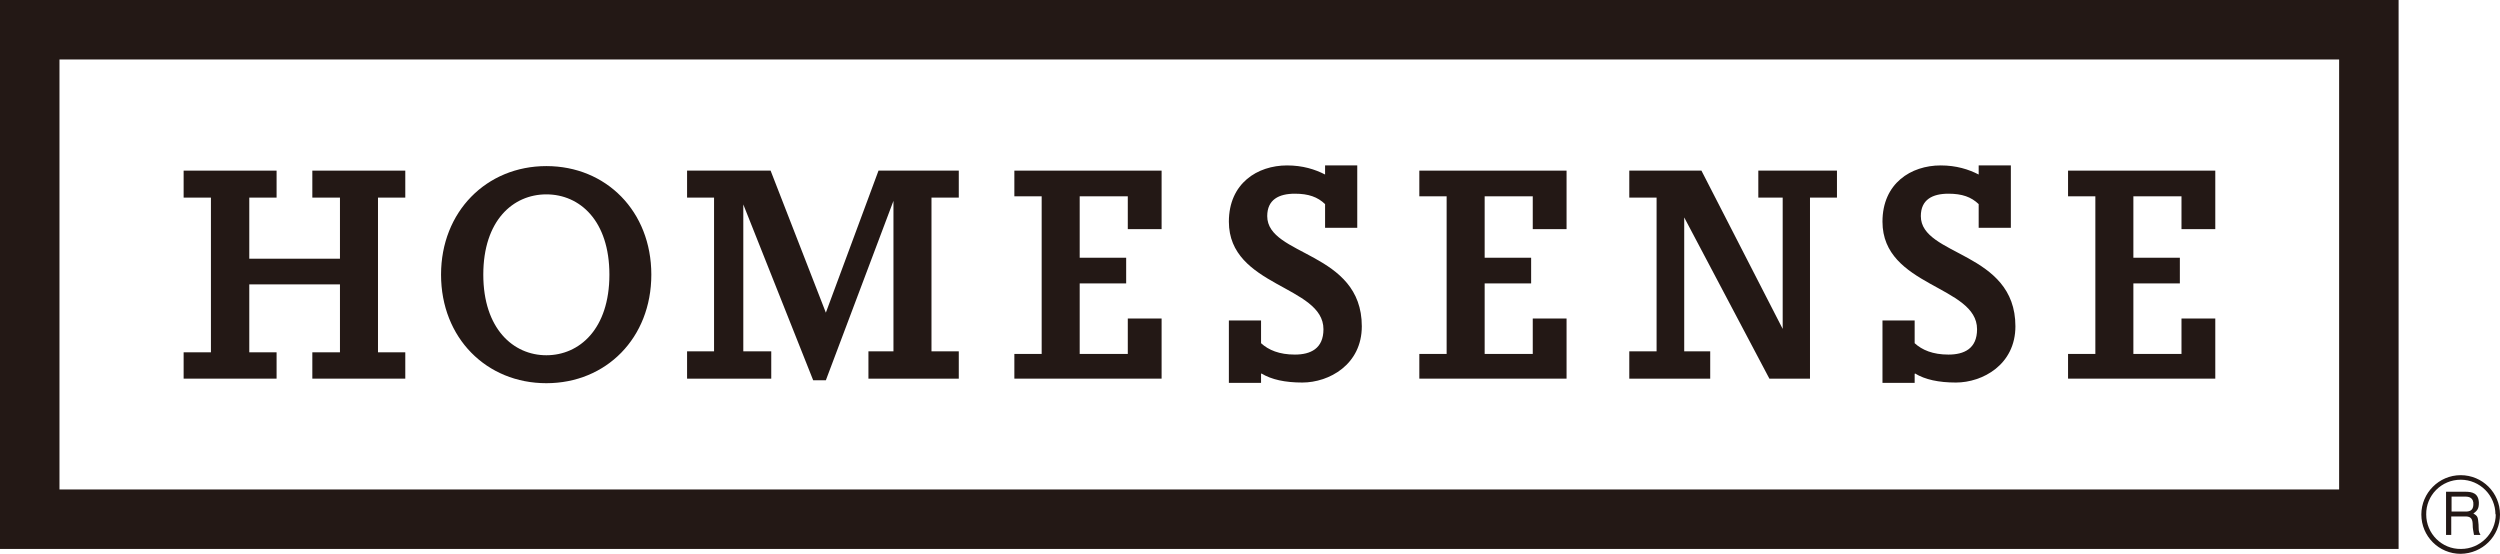 <svg viewBox="0 0 1421 315" fill="none" xmlns="http://www.w3.org/2000/svg">
<g clip-path="url(#clip0_234_5417)">
<path d="M33.807 33.806H1329.56V278.214H33.807V33.806ZM0 312.02H1363.36V-0.001H0V312.02Z" fill="#231815"></path>
<path d="M104.375 215.218V200.255H119.893V112.32H104.375V96.986H157.21V112.32H141.692V147.05H193.233V112.32H177.531V96.986H230.366V112.32H214.848V200.255H230.366V215.218H177.531V200.255H193.233V161.644H141.692V200.255H157.21V215.218H104.375Z" fill="#231815"></path>
<path d="M346.384 156.109C346.384 125.442 329.573 110.478 310.545 110.478C291.517 110.478 274.706 125.442 274.706 156.109C274.706 186.775 291.702 201.923 310.545 201.923C329.388 201.923 346.384 186.96 346.384 156.109ZM250.69 156.109C250.69 120.269 276.553 94.406 310.545 94.406C344.537 94.406 370.215 120.085 370.215 156.109C370.215 192.132 344.537 217.811 310.545 217.811C276.553 217.811 250.69 192.132 250.69 156.109Z" fill="#231815"></path>
<path d="M462.211 216.142L422.493 116.199V199.7H438.38V215.218H390.533V199.7H405.866V112.32H390.533V96.986H438.01L469.416 177.717L499.343 96.986H544.973V112.32H529.455V199.7H544.973V215.218H493.616V199.7H507.841V114.167L469.416 216.142H462.211Z" fill="#231815"></path>
<path d="M576.565 201.178H592.083V111.581H576.565V96.986H660.251V130.239H641.038V111.581H613.697V146.496H640.114V161.09H613.697V201.178H641.038V181.042H660.251V215.218H576.565V201.178Z" fill="#231815"></path>
<path d="M806.747 201.178H822.265V111.581H806.747V96.986H890.433V130.239H871.22V111.581H843.879V146.496H870.297V161.09H843.879V201.178H871.22V181.042H890.433V215.218H806.747V201.178Z" fill="#231815"></path>
<path d="M972.086 215.218H926.086V199.7H941.604V112.32H926.086V96.986H967.098L1013.28 186.953V112.32H999.427V96.986H1044.13V112.32H1028.8V215.218H1005.71L957.307 123.589V199.7H972.086V215.218Z" fill="#231815"></path>
<path d="M1175.48 201.178H1191V111.581H1175.48V96.986H1259.17V130.239H1239.96V111.581H1212.61V146.496H1239.03V161.09H1212.61V201.178H1239.96V181.042H1259.17V215.218H1175.48V201.178Z" fill="#231815"></path>
<path d="M716.782 212.629V217.617H698.493V182.147H716.782V195.079C721.031 198.958 727.127 201.545 735.995 201.545C744.862 201.545 752.252 198.219 752.252 187.135C752.252 162.195 698.493 163.119 698.493 125.987C698.493 104.188 714.75 94.027 731.561 94.027C740.428 94.027 747.449 96.244 753.175 99.2V94.027H771.464V129.497H753.175V116.011C748.926 111.947 743.754 110.099 735.995 110.099C726.943 110.099 720.292 113.425 720.292 122.846C720.292 145.754 774.051 142.798 774.051 185.472C774.051 207.271 755.392 217.432 740.244 217.432C730.453 217.432 722.694 215.769 716.967 212.259" fill="#231815"></path>
<path d="M1088.29 212.629V217.617H1070V182.147H1088.29V195.079C1092.54 198.958 1098.63 201.545 1107.5 201.545C1116.37 201.545 1123.76 198.219 1123.76 187.135C1123.76 162.195 1070 163.119 1070 125.987C1070 104.188 1086.25 94.027 1103.07 94.027C1111.93 94.027 1118.95 96.244 1124.68 99.2V94.027H1142.97V129.497H1124.68V116.011C1120.43 111.947 1115.26 110.099 1107.5 110.099C1098.45 110.099 1091.8 113.425 1091.8 122.846C1091.8 145.754 1145.56 142.798 1145.56 185.472C1145.56 207.271 1126.9 217.432 1111.75 217.432C1101.96 217.432 1094.2 215.769 1088.47 212.259" fill="#231815"></path>
<path d="M1421 292.44C1421 304.818 1411.02 314.609 1398.65 314.793C1386.27 314.793 1376.29 304.818 1376.29 292.44C1376.29 280.247 1386.27 270.087 1398.65 270.087C1411.02 270.087 1421 280.063 1421 292.44ZM1418.41 292.44C1418.41 281.541 1409.55 272.673 1398.65 272.673C1387.75 272.673 1378.88 281.541 1379.06 292.44C1379.06 303.34 1387.93 312.207 1398.83 312.022C1409.73 312.022 1418.6 303.155 1418.6 292.255" fill="#231815"></path>
<path d="M1390.33 304.075V279.505H1401.23C1405.11 279.505 1408.81 280.244 1408.99 285.786C1408.99 288.926 1408.25 290.22 1405.85 291.882C1408.44 293.36 1408.44 293.914 1408.81 298.163C1408.99 301.489 1408.62 301.858 1409.92 304.075H1406.22L1405.67 300.934C1405.11 297.979 1406.59 293.545 1401.42 293.545H1393.29V304.075H1390.15H1390.33ZM1401.42 282.276H1393.47V290.774H1401.42C1403.63 290.774 1405.67 290.22 1405.85 287.079C1406.22 282.83 1403.27 282.276 1401.42 282.276Z" fill="#231815"></path>
</g>
<defs>
<clipPath id="clip0_234_5417">
<rect width="1421" height="314.793" fill="white"></rect>
</clipPath>
</defs>
</svg>

